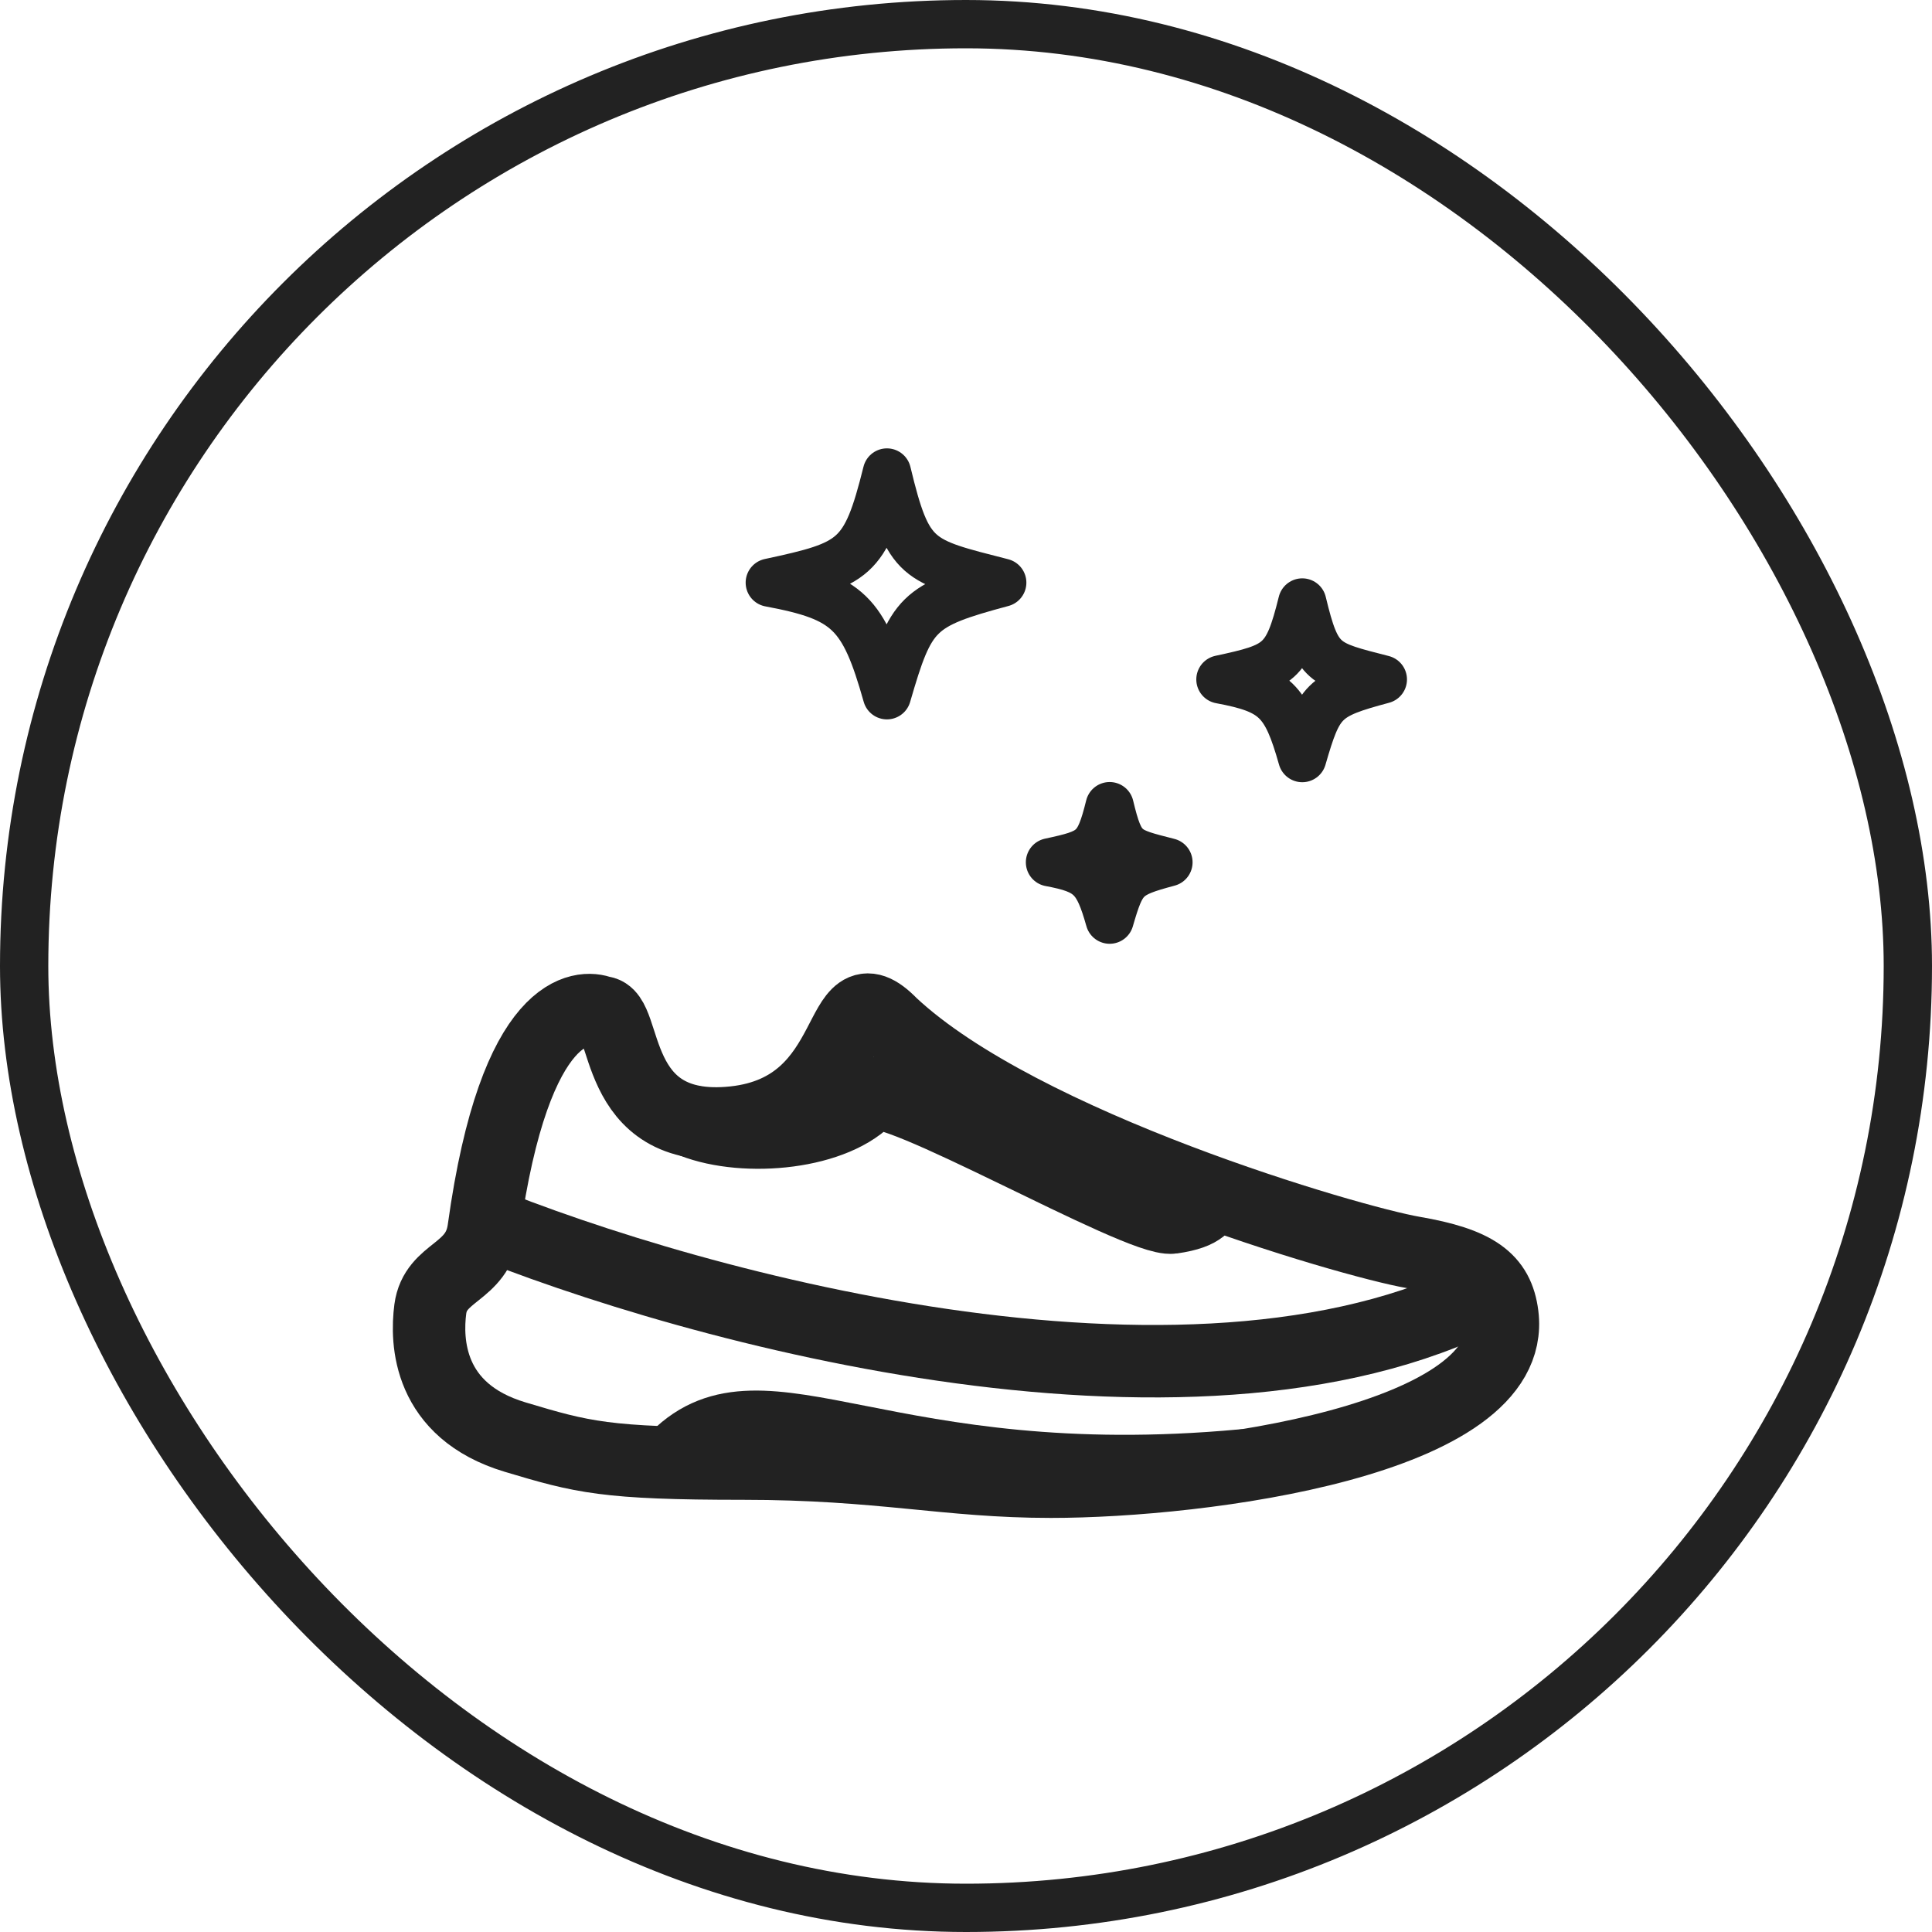 <svg xmlns="http://www.w3.org/2000/svg" fill="none" viewBox="0 0 40 40" height="40" width="40">
<rect stroke="#222222" rx="19.5" height="39" width="39" y="0.5" x="0.5"></rect>
<path stroke-linejoin="round" stroke-linecap="round" stroke-width="1.5" stroke="#222222" d="M10.014 25.455C10.664 20.757 12.08 20.807 12.451 20.958C13.026 20.958 12.61 23.515 15.198 23.239C17.848 22.957 17.242 19.954 18.46 21.207C21.159 23.73 27.956 25.705 29.256 25.93C30.555 26.154 31.012 26.485 31.105 27.229C31.43 29.828 24.882 30.677 21.759 30.677C19.601 30.677 18.24 30.302 15.387 30.302C12.534 30.302 12.056 30.17 10.664 29.753C8.855 29.21 8.822 27.766 8.909 27.103C9.014 26.31 9.887 26.375 10.014 25.455Z"></path>
<path stroke-linejoin="round" stroke-linecap="round" stroke-width="1.5" stroke="#222222" d="M14.344 23.224C15.438 23.651 17.317 23.471 18.012 22.671C18.354 22.277 23.586 25.306 24.269 25.208C24.952 25.109 24.905 24.926 25.091 24.774"></path>
<path stroke-linejoin="round" stroke-width="1.5" stroke="#222222" d="M9.812 25.222C14.374 27.098 25.013 30.007 31.081 26.629"></path>
<path stroke-linejoin="round" stroke-linecap="round" stroke-width="1.5" stroke="#222222" d="M14.009 30.176C15.807 28.383 18.336 31.023 25.722 30.341"></path>
<path stroke-linejoin="round" stroke="#222222" d="M22.974 16.691C22.747 17.604 22.632 17.661 21.739 17.853C22.565 18.006 22.728 18.169 22.974 19.04C23.227 18.169 23.294 18.093 24.191 17.853C23.294 17.623 23.198 17.623 22.974 16.691Z"></path>
<path stroke-linejoin="round" stroke="#222222" d="M26.962 12.474C26.651 13.725 26.493 13.804 25.268 14.067C26.401 14.278 26.624 14.501 26.962 15.695C27.308 14.501 27.401 14.396 28.63 14.067C27.401 13.751 27.269 13.751 26.962 12.474Z"></path>
<path stroke-linejoin="round" stroke="#222222" d="M18.363 9.783C17.917 11.574 17.691 11.687 15.938 12.063C17.559 12.365 17.88 12.685 18.363 14.394C18.859 12.685 18.991 12.535 20.75 12.063C18.991 11.612 18.802 11.612 18.363 9.783Z"></path>
</svg>
